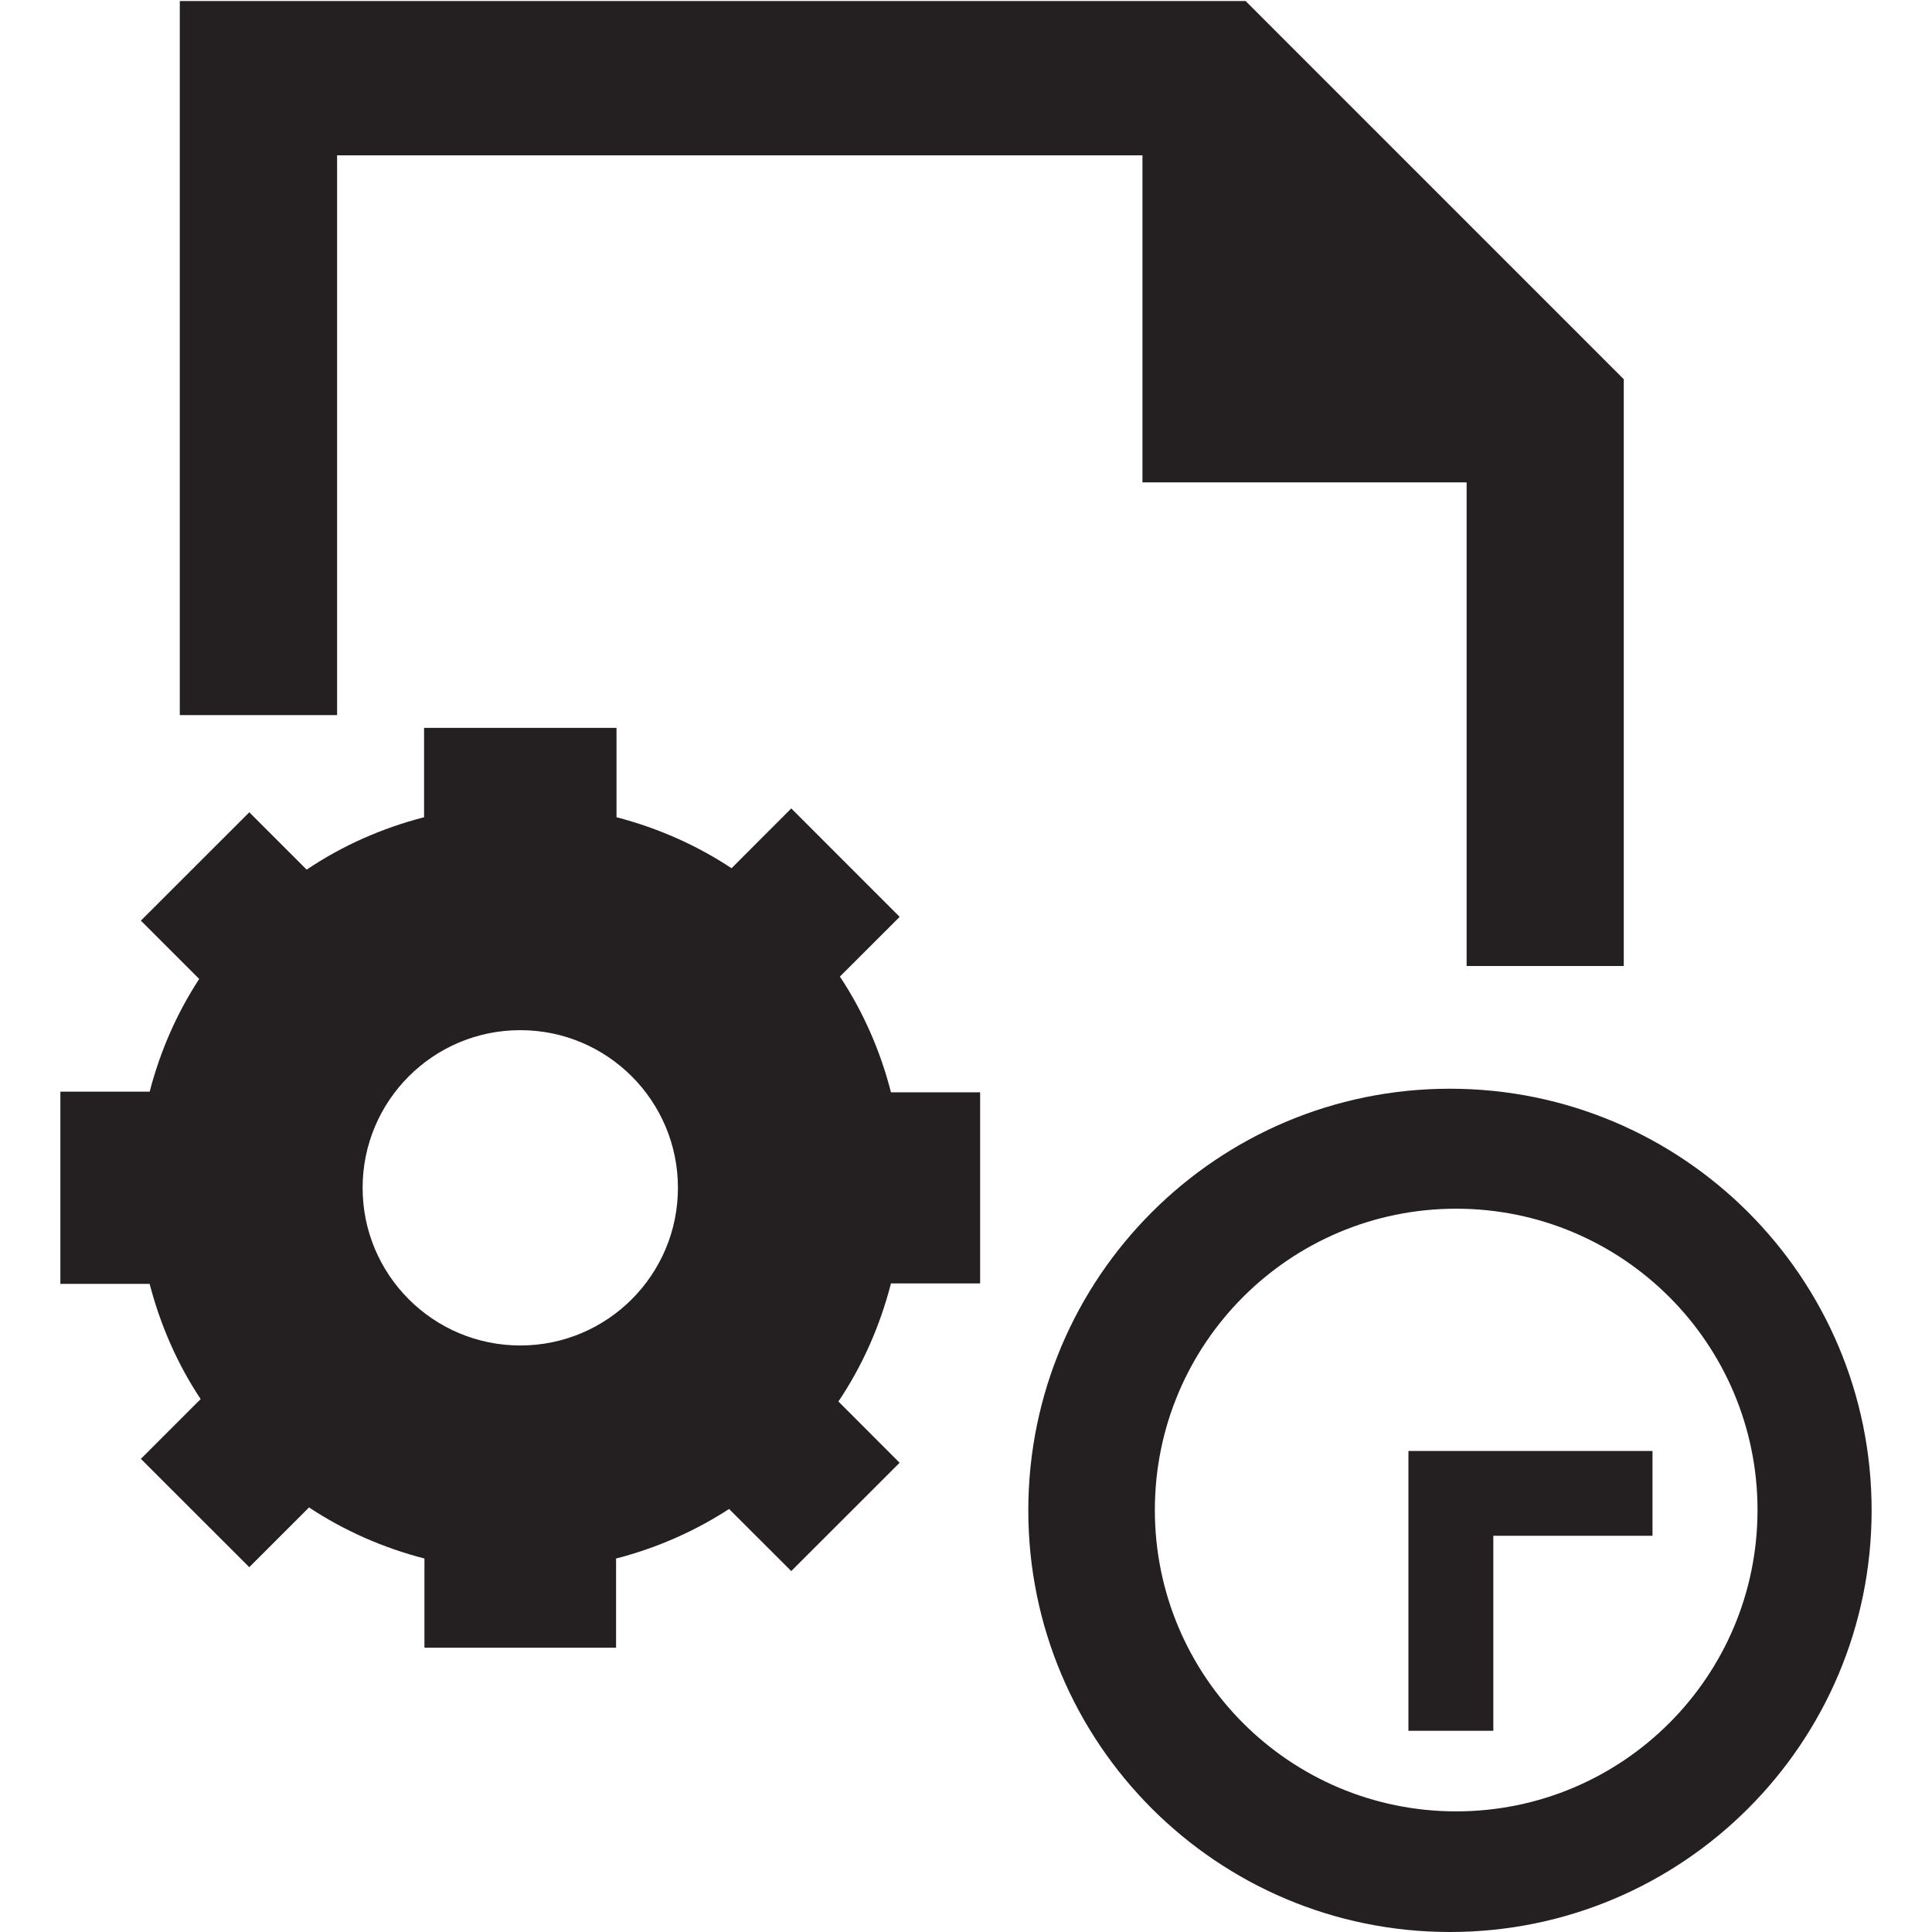 <?xml version="1.0" ?>
<!DOCTYPE svg  PUBLIC '-//W3C//DTD SVG 1.1//EN'  'http://www.w3.org/Graphics/SVG/1.1/DTD/svg11.dtd'>
<!-- Uploaded to: SVG Repo, www.svgrepo.com, Generator: SVG Repo Mixer Tools -->
<svg width="800px" height="800px" viewBox="0 0 48 48" enable-background="new 0 0 48 48" id="Layer_4" version="1.1" xml:space="preserve" xmlns="http://www.w3.org/2000/svg" xmlns:xlink="http://www.w3.org/1999/xlink">
<g>
<path d="M20.867,24.263l1.485-1.484l-2.693-2.694l-1.484,1.486c-0.864-0.572-1.828-0.999-2.858-1.267v-2.22h-4.781   v2.22c-1.053,0.272-2.039,0.711-2.917,1.302l-1.425-1.425L3.5,22.873l1.449,1.449c-0.554,0.849-0.97,1.793-1.23,2.8H1.5v4.776   h2.218c0.267,1.031,0.694,1.998,1.267,2.862L3.5,36.245l2.693,2.691l1.485-1.484c0.866,0.573,1.834,1.002,2.867,1.269v2.216h4.761   v-2.216c1.01-0.26,1.957-0.678,2.808-1.231l1.544,1.543l2.693-2.691l-1.521-1.522c0.594-0.883,1.034-1.876,1.306-2.934h2.215   v-4.747h-2.215C21.871,26.103,21.443,25.131,20.867,24.263z M12.926,33.428c-2.163,0-3.917-1.754-3.917-3.917   s1.754-3.917,3.917-3.917s3.917,1.754,3.917,3.917S15.089,33.428,12.926,33.428z" fill="#241F20"/>
<polygon fill="#241F20" points="8.375,5.672 8.375,4.797 8.375,3.859 27.266,3.859 28.312,3.859 28.384,3.859 28.384,4.81    28.384,5.828 28.384,11.984 31.25,11.984 35.559,11.984 36.438,11.984 36.438,17.084 36.438,19.084 36.438,24 40.342,24    40.342,19.084 40.342,17.084 40.342,11.984 40.342,9.422 30.946,0.025 28.384,0.025 4.467,0.025 4.467,17.766 8.375,17.766  "/>
<path d="M36.024,27.049c-5.785,0-10.476,4.69-10.476,10.476S30.239,48,36.024,48S46.5,43.31,46.5,37.524   S41.81,27.049,36.024,27.049z M36.178,45.003c-4.135,0-7.486-3.352-7.486-7.487c0-4.135,3.352-7.486,7.486-7.486   c4.136,0,7.487,3.352,7.487,7.486C43.665,41.651,40.313,45.003,36.178,45.003z" fill="#241F20"/>
<polygon fill="#241F20" points="34.992,36.049 34.992,38.156 34.992,43.001 37.101,43.001 37.101,38.156 41.056,38.156    41.056,36.049 37.101,36.049  "/>
</g>
</svg>